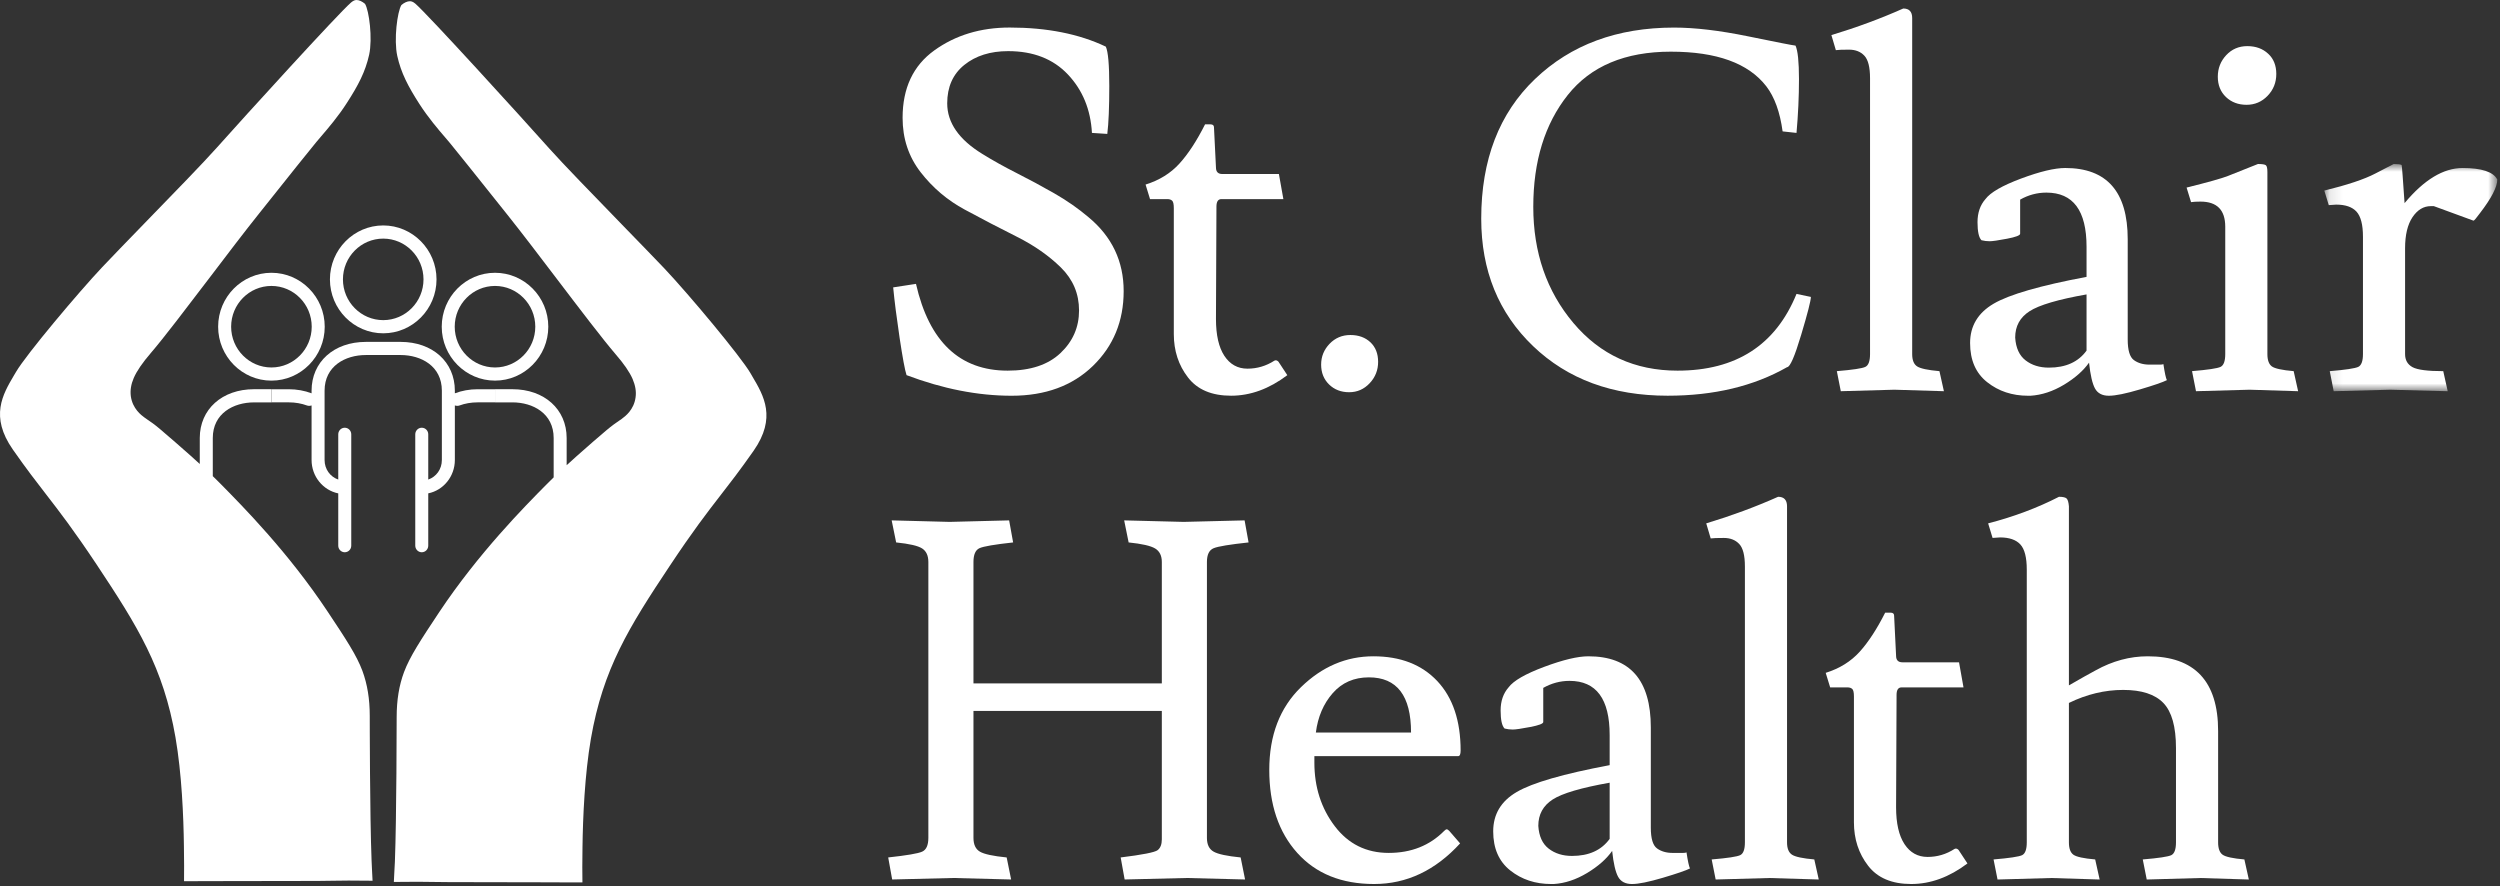 <?xml version="1.0" encoding="UTF-8"?>
<svg width="189px" height="67px" viewBox="0 0 189 67" version="1.1" xmlns="http://www.w3.org/2000/svg" xmlns:xlink="http://www.w3.org/1999/xlink">
    <rect x="0" y="0" width="189" height="67" fill="#333333" stroke="none"/>
    <!-- Generator: Sketch 52.6 (67491) - http://www.bohemiancoding.com/sketch -->
    <title>Group 45</title>
    <desc>Created with Sketch.</desc>
    <defs>
        <polygon id="path-1" points="0.111 0.916 13.189 0.916 13.189 18.092 0.111 18.092"></polygon>
    </defs>
    <g id="Page-1" stroke="none" stroke-width="1" fill="none" fill-rule="evenodd">
        <g id="Group-45">
            <g id="Group-44">
                <path d="M33.405,29.536 L33.405,34.774 C33.405,35.478 32.976,36.046 32.376,36.254 L32.376,32.834 C32.376,32.559 32.157,32.336 31.885,32.336 C31.615,32.336 31.394,32.559 31.394,32.834 L31.394,41.251 C31.394,41.526 31.615,41.751 31.885,41.751 C32.157,41.751 32.376,41.526 32.376,41.251 L32.376,37.298 C33.522,37.064 34.387,36.022 34.387,34.774 L34.387,30.651 C34.499,30.687 34.62,30.697 34.738,30.654 C35.153,30.501 35.619,30.418 36.111,30.418 L37.423,30.418 L37.423,29.426 L36.111,29.426 C35.498,29.426 34.914,29.535 34.387,29.734 L34.387,29.536 C34.387,27.363 32.7,25.847 30.283,25.847 L28.972,25.847 L27.659,25.847 C25.244,25.847 23.555,27.363 23.555,29.536 L23.555,29.734 C23.029,29.535 22.444,29.426 21.832,29.426 L20.521,29.426 L20.521,30.418 L21.832,30.418 C22.325,30.418 22.791,30.501 23.206,30.654 C23.324,30.697 23.445,30.687 23.555,30.651 L23.555,34.774 C23.555,36.022 24.423,37.064 25.572,37.3 L25.572,41.254 C25.572,41.528 25.792,41.751 26.063,41.751 C26.335,41.751 26.555,41.528 26.555,41.254 L26.555,32.834 C26.555,32.559 26.335,32.336 26.063,32.336 C25.792,32.336 25.572,32.559 25.572,32.834 L25.572,36.254 C24.969,36.046 24.538,35.479 24.538,34.774 L24.538,29.536 C24.538,27.675 26.106,26.84 27.659,26.84 L28.972,26.84 L30.283,26.84 C31.836,26.84 33.405,27.675 33.405,29.536" id="Fill-1" fill="#FFFFFF"></path>
                <path d="M20.52,27.781 C18.84,27.781 17.474,26.397 17.474,24.699 C17.474,22.999 18.84,21.617 20.52,21.617 C22.2,21.617 23.566,22.999 23.566,24.699 C23.566,26.397 22.2,27.781 20.52,27.781 M20.52,20.622 C18.299,20.622 16.491,22.452 16.491,24.699 C16.491,26.947 18.299,28.776 20.52,28.776 C22.741,28.776 24.549,26.947 24.549,24.699 C24.549,22.452 22.741,20.622 20.52,20.622" id="Fill-3" fill="#FFFFFF"></path>
                <path d="M28.972,18.039 C30.651,18.039 32.017,19.42 32.017,21.121 C32.017,22.821 30.651,24.202 28.972,24.202 C27.292,24.202 25.926,22.821 25.926,21.121 C25.926,19.42 27.292,18.039 28.972,18.039 M24.943,21.121 C24.943,23.369 26.751,25.198 28.972,25.198 C31.193,25.198 33.001,23.369 33.001,21.121 C33.001,18.874 31.193,17.043 28.972,17.043 C26.751,17.043 24.943,18.874 24.943,21.121" id="Fill-5" fill="#FFFFFF"></path>
                <path d="M139.783,3.753 C140.27,3.753 140.657,3.904 140.943,4.207 C141.231,4.512 141.375,5.08 141.375,5.914 L141.375,26.769 C141.375,27.3 141.257,27.622 141.018,27.737 C140.782,27.851 140.064,27.959 138.865,28.059 L139.164,29.575 L143.212,29.462 L146.959,29.575 L146.622,28.059 C145.747,27.982 145.184,27.863 144.935,27.699 C144.684,27.535 144.561,27.225 144.561,26.769 L144.561,1.364 C144.561,0.883 144.335,0.643 143.887,0.643 C142.187,1.4 140.376,2.072 138.453,2.653 L138.79,3.791 C138.964,3.766 139.295,3.753 139.783,3.753" id="Fill-7" fill="#FFFFFF"></path>
                <path d="M169.84,7.923 C170.464,7.923 170.994,7.697 171.433,7.24 C171.869,6.787 172.088,6.238 172.088,5.591 C172.088,4.948 171.882,4.435 171.469,4.058 C171.057,3.676 170.533,3.487 169.896,3.487 C169.258,3.487 168.728,3.714 168.302,4.17 C167.879,4.624 167.666,5.167 167.666,5.8 C167.666,6.433 167.873,6.944 168.285,7.338 C168.698,7.728 169.215,7.923 169.84,7.923" id="Fill-9" fill="#FFFFFF"></path>
                <path d="M101.996,29.652 C102.607,29.652 103.124,29.424 103.55,28.968 C103.975,28.515 104.186,27.977 104.186,27.359 C104.186,26.739 103.994,26.246 103.606,25.878 C103.219,25.514 102.713,25.327 102.089,25.327 C101.463,25.327 100.939,25.551 100.515,25.991 C100.09,26.436 99.878,26.958 99.878,27.566 C99.878,28.172 100.077,28.673 100.477,29.065 C100.877,29.455 101.383,29.652 101.996,29.652" id="Fill-11" fill="#FFFFFF"></path>
                <path d="M28.091,65.046 C27.957,61.696 27.953,54.198 27.953,54.119 C27.953,52.836 27.77,51.723 27.396,50.711 C26.964,49.558 26.187,48.363 24.734,46.184 C21.787,41.758 18.408,38.335 16.592,36.495 C16.442,36.344 16.271,36.175 16.087,35.997 L16.087,33.113 C16.087,31.252 17.655,30.42 19.209,30.42 L20.52,30.42 L20.52,29.424 L19.209,29.424 C16.792,29.424 15.103,30.94 15.103,33.113 L15.103,35.077 C14.869,34.861 14.621,34.638 14.353,34.4 C13.66,33.781 12.865,33.093 12.112,32.451 C11.688,32.085 11.335,31.849 11.148,31.724 C11.056,31.66 10.99,31.613 10.952,31.584 L10.931,31.572 C10.682,31.389 10.024,30.904 9.891,29.959 C9.832,29.507 9.907,29.047 10.112,28.575 C10.345,28.042 10.756,27.44 11.414,26.673 C12.37,25.563 14.129,23.248 15.83,21.014 C17.144,19.282 18.505,17.495 19.59,16.138 C22.06,13.025 23.471,11.279 23.924,10.727 C24.015,10.619 24.14,10.475 24.285,10.301 C24.801,9.7 25.579,8.792 26.231,7.77 C27.081,6.452 27.62,5.434 27.908,4.137 C28.177,2.904 27.904,0.796 27.596,0.291 C27.384,0.109 27.147,0.001 26.955,0.001 C26.872,0.001 26.735,0.021 26.544,0.186 C25.595,0.997 18.401,8.905 16.413,11.139 C15.423,12.256 13.015,14.734 10.889,16.918 C9.616,18.231 8.415,19.467 7.732,20.193 C5.945,22.088 1.978,26.804 1.216,28.109 C1.17,28.187 1.115,28.278 1.062,28.368 C0.201,29.829 -0.776,31.482 0.97,33.984 C2.011,35.473 2.762,36.44 3.486,37.375 C4.489,38.673 5.529,40.014 7.305,42.678 C10.402,47.342 12.353,50.468 13.268,55.754 C13.739,58.476 13.876,61.722 13.904,63.965 C13.922,65.075 13.922,65.942 13.913,66.619 L14.274,66.619 C14.795,66.619 15.069,66.615 15.227,66.615 L15.377,66.615 L16.942,66.611 C19.348,66.602 22.165,66.599 23.999,66.599 C24.411,66.599 24.827,66.592 25.225,66.583 C25.617,66.578 26,66.57 26.352,66.57 C27.23,66.574 27.858,66.578 28.166,66.583 C28.157,66.343 28.14,66.064 28.128,65.846 C28.116,65.584 28.098,65.317 28.091,65.046" id="Fill-13" fill="#FFFFFF"></path>
                <path d="M76.18,28.021 C72.557,28.021 70.245,25.835 69.248,21.461 L67.524,21.726 C67.623,22.763 67.786,24.035 68.01,25.538 C68.236,27.041 68.41,27.984 68.535,28.361 C71.283,29.399 73.932,29.918 76.479,29.918 C79.027,29.918 81.075,29.165 82.626,27.662 C84.174,26.159 84.949,24.274 84.949,22.01 C84.949,19.747 84.061,17.884 82.287,16.417 C81.513,15.76 80.651,15.16 79.702,14.616 C78.752,14.074 77.804,13.561 76.854,13.082 C75.905,12.601 75.043,12.121 74.269,11.64 C72.495,10.553 71.609,9.276 71.609,7.811 C71.609,6.571 72.039,5.604 72.901,4.909 C73.762,4.215 74.869,3.866 76.217,3.866 C78.116,3.866 79.622,4.453 80.733,5.63 C81.844,6.806 82.45,8.277 82.551,10.048 L83.712,10.124 C83.812,9.314 83.862,8.108 83.862,6.501 C83.862,4.896 83.774,3.903 83.6,3.526 C81.576,2.563 79.152,2.082 76.33,2.082 C74.13,2.082 72.233,2.659 70.634,3.81 C69.035,4.96 68.236,6.66 68.236,8.91 C68.236,10.478 68.691,11.848 69.603,13.024 C70.515,14.199 71.627,15.141 72.939,15.849 C74.25,16.557 75.561,17.24 76.874,17.897 C78.185,18.554 79.296,19.332 80.209,20.228 C81.12,21.128 81.576,22.207 81.576,23.471 C81.576,24.736 81.109,25.808 80.17,26.695 C79.234,27.579 77.904,28.021 76.18,28.021" id="Fill-15" fill="#FFFFFF"></path>
                <path d="M88.255,15.052 C88.403,15.052 88.522,15.09 88.609,15.166 C88.697,15.242 88.74,15.432 88.74,15.737 L88.74,25.252 C88.74,26.518 89.097,27.61 89.809,28.532 C90.52,29.457 91.607,29.916 93.069,29.916 C94.53,29.916 95.948,29.4 97.321,28.363 L96.648,27.339 C96.547,27.238 96.448,27.214 96.348,27.264 C95.724,27.667 95.041,27.871 94.306,27.871 C93.569,27.871 92.987,27.546 92.563,26.904 C92.138,26.257 91.927,25.329 91.927,24.116 L91.963,15.737 L91.963,15.658 L91.963,15.623 C91.963,15.242 92.088,15.052 92.338,15.052 L97.023,15.052 L96.685,13.156 L92.413,13.156 C92.088,13.156 91.927,12.993 91.927,12.664 L91.777,9.63 C91.777,9.478 91.689,9.402 91.515,9.402 L91.102,9.402 C90.477,10.643 89.834,11.628 89.172,12.359 C88.509,13.093 87.654,13.626 86.605,13.953 L86.942,15.052 L88.255,15.052 Z" id="Fill-17" fill="#FFFFFF"></path>
                <path d="M91.751,41.445 C92.087,41.306 92.968,41.161 94.392,41.008 L94.092,39.341 L89.484,39.455 L84.987,39.341 L85.324,41.008 C86.321,41.11 86.99,41.261 87.327,41.464 C87.664,41.666 87.834,42.008 87.834,42.487 L87.834,51.665 L73.594,51.665 L73.594,42.487 C73.594,41.931 73.744,41.586 74.043,41.445 C74.344,41.306 75.193,41.161 76.592,41.008 L76.291,39.341 L71.795,39.455 L67.41,39.341 L67.749,41.008 C68.746,41.11 69.403,41.261 69.715,41.464 C70.027,41.666 70.184,42.008 70.184,42.487 L70.184,63.342 C70.184,63.898 70.027,64.246 69.715,64.385 C69.403,64.526 68.548,64.67 67.148,64.823 L67.448,66.489 L72.057,66.376 L76.441,66.489 L76.104,64.823 C75.08,64.72 74.406,64.577 74.081,64.385 C73.757,64.195 73.594,63.85 73.594,63.342 L73.594,53.749 L87.834,53.749 L87.834,63.456 C87.834,63.836 87.727,64.11 87.516,64.273 C87.303,64.436 86.372,64.619 84.723,64.823 L85.023,66.489 L89.708,66.376 L94.128,66.489 L93.793,64.823 C92.768,64.72 92.087,64.577 91.751,64.385 C91.412,64.195 91.244,63.85 91.244,63.342 L91.244,42.487 C91.244,41.931 91.412,41.586 91.751,41.445" id="Fill-19" fill="#FFFFFF"></path>
                <path d="M147.765,64.177 C147.141,64.582 146.459,64.784 145.724,64.784 C144.987,64.784 144.405,64.461 143.98,63.817 C143.556,63.172 143.344,62.243 143.344,61.03 L143.38,52.649 L143.38,52.573 L143.38,52.537 C143.38,52.156 143.505,51.967 143.756,51.967 L148.441,51.967 L148.103,50.071 L143.831,50.071 C143.505,50.071 143.344,49.908 143.344,49.578 L143.195,46.544 C143.195,46.393 143.105,46.317 142.931,46.317 L142.519,46.317 C141.895,47.555 141.25,48.543 140.589,49.275 C139.927,50.007 139.072,50.54 138.023,50.867 L138.36,51.967 L139.671,51.967 C139.821,51.967 139.939,52.005 140.026,52.081 C140.114,52.156 140.157,52.347 140.157,52.649 L140.157,62.167 C140.157,63.431 140.514,64.525 141.227,65.447 C141.938,66.371 143.025,66.831 144.487,66.831 C145.948,66.831 147.366,66.314 148.739,65.277 L148.065,64.253 C147.965,64.151 147.865,64.128 147.765,64.177" id="Fill-21" fill="#FFFFFF"></path>
                <path d="M168.026,64.614 C167.801,64.449 167.69,64.139 167.69,63.685 L167.69,55.266 C167.69,51.499 165.916,49.616 162.368,49.616 C161.019,49.616 159.708,49.97 158.432,50.678 C157.959,50.93 157.284,51.31 156.41,51.815 L156.41,38.278 C156.384,37.975 156.328,37.78 156.241,37.691 C156.152,37.603 155.959,37.557 155.66,37.557 C154.035,38.392 152.25,39.062 150.303,39.567 L150.638,40.667 L151.202,40.629 C151.899,40.629 152.411,40.807 152.737,41.158 C153.062,41.513 153.224,42.145 153.224,43.056 L153.224,63.685 C153.224,64.215 153.105,64.538 152.869,64.652 C152.63,64.765 151.912,64.874 150.713,64.974 L151.014,66.491 L155.061,66.378 L158.733,66.491 L158.396,64.974 C157.521,64.898 156.971,64.778 156.747,64.614 C156.521,64.449 156.41,64.139 156.41,63.685 L156.41,53.142 C157.759,52.485 159.126,52.158 160.512,52.158 C161.9,52.158 162.912,52.485 163.548,53.142 C164.185,53.801 164.504,54.937 164.504,56.555 L164.504,63.685 C164.504,64.215 164.384,64.538 164.148,64.652 C163.911,64.765 163.192,64.874 161.993,64.974 L162.293,66.491 L166.339,66.378 L170.012,66.491 L169.675,64.974 C168.8,64.898 168.25,64.778 168.026,64.614" id="Fill-23" fill="#FFFFFF"></path>
                <path d="M152.348,25.518 C152.348,24.659 152.71,23.996 153.434,23.529 C154.159,23.061 155.596,22.636 157.743,22.258 L157.743,26.506 C157.12,27.365 156.172,27.793 154.896,27.793 C154.197,27.793 153.609,27.611 153.134,27.244 C152.661,26.879 152.397,26.302 152.348,25.518 Z M153.51,29.918 C154.359,29.864 155.201,29.588 156.039,29.084 C156.875,28.578 157.506,28.022 157.932,27.416 C158.031,28.35 158.181,29.002 158.381,29.368 C158.581,29.733 158.929,29.918 159.43,29.918 C159.93,29.918 160.711,29.758 161.774,29.442 C162.834,29.129 163.515,28.893 163.816,28.74 C163.738,28.59 163.652,28.185 163.553,27.528 C163.502,27.553 163.415,27.566 163.291,27.566 L162.503,27.566 C162.03,27.566 161.634,27.451 161.323,27.224 C161.011,26.998 160.855,26.479 160.855,25.67 L160.855,18.085 C160.855,14.498 159.281,12.701 156.133,12.701 C155.332,12.701 154.221,12.967 152.798,13.497 C151.373,14.029 150.474,14.548 150.099,15.052 C149.7,15.507 149.5,16.089 149.5,16.798 C149.5,17.504 149.599,17.962 149.799,18.161 C149.999,18.212 150.205,18.238 150.418,18.238 C150.63,18.238 151.067,18.174 151.73,18.048 C152.392,17.921 152.723,17.796 152.723,17.669 L152.723,15.091 C153.346,14.738 154.01,14.561 154.709,14.561 C156.733,14.561 157.743,15.924 157.743,18.655 L157.743,20.932 C154.246,21.588 151.904,22.264 150.719,22.959 C149.532,23.655 148.939,24.646 148.939,25.935 C148.939,27.224 149.369,28.213 150.231,28.893 C151.092,29.575 152.122,29.918 153.323,29.918 L153.51,29.918 Z" id="Fill-25" fill="#FFFFFF"></path>
                <path d="M171.752,27.7 C171.527,27.534 171.415,27.224 171.415,26.769 L171.415,13.005 C171.415,12.727 171.377,12.558 171.302,12.494 C171.226,12.433 171.027,12.398 170.702,12.398 L168.416,13.308 C167.966,13.486 166.93,13.777 165.306,14.181 L165.644,15.282 C165.818,15.254 166.056,15.241 166.355,15.241 C167.605,15.241 168.229,15.874 168.229,17.139 L168.229,26.769 C168.229,27.302 168.11,27.623 167.874,27.736 C167.635,27.851 166.918,27.958 165.718,28.058 L166.017,29.575 L170.066,29.462 L173.738,29.575 L173.401,28.058 C172.526,27.983 171.977,27.863 171.752,27.7" id="Fill-27" fill="#FFFFFF"></path>
                <g id="Group-31" transform="translate(175.606, 11.484)">
                    <mask id="mask-2" fill="white">
                        <use xlink:href="#path-1"></use>
                    </mask>
                    <g id="Clip-30"></g>
                    <path d="M10.565,1.219 C9.116,1.219 7.655,2.101 6.179,3.872 C6.054,2.002 5.981,1.042 5.956,0.99 C5.882,0.94 5.68,0.916 5.356,0.916 C5.257,0.965 4.795,1.204 3.97,1.634 C3.147,2.066 1.858,2.496 0.111,2.924 L0.448,4.024 L1.009,3.985 C1.709,3.985 2.221,4.162 2.546,4.516 C2.87,4.872 3.034,5.502 3.034,6.413 L3.034,15.284 C3.034,15.816 2.915,16.138 2.677,16.253 C2.44,16.365 1.722,16.476 0.523,16.575 L0.822,18.092 L5.094,17.979 L9.441,18.092 L9.104,16.575 C7.93,16.575 7.155,16.476 6.78,16.273 C6.407,16.069 6.218,15.742 6.218,15.284 L6.218,7.287 C6.218,6.274 6.407,5.491 6.78,4.934 C7.155,4.379 7.616,4.1 8.167,4.1 L8.392,4.1 L11.389,5.198 C11.439,5.198 11.602,5.01 11.878,4.631 C12.752,3.494 13.189,2.645 13.189,2.09 C12.888,1.509 12.015,1.219 10.565,1.219" id="Fill-29" fill="#FFFFFF" mask="url(#mask-2)"></path>
                </g>
                <path d="M135.474,64.614 C135.224,64.449 135.1,64.139 135.1,63.683 L135.1,38.278 C135.1,37.799 134.874,37.557 134.425,37.557 C132.725,38.315 130.916,38.985 128.991,39.567 L129.328,40.705 C129.502,40.68 129.835,40.669 130.321,40.669 C130.808,40.669 131.195,40.819 131.483,41.123 C131.771,41.424 131.915,41.995 131.915,42.83 L131.915,63.683 C131.915,64.215 131.795,64.537 131.558,64.65 C131.32,64.765 130.602,64.874 129.403,64.974 L129.704,66.49 L133.75,66.378 L137.498,66.49 L137.161,64.974 C136.286,64.896 135.723,64.777 135.474,64.614" id="Fill-32" fill="#FFFFFF"></path>
                <path d="M100.754,52.403 C101.453,51.606 102.365,51.208 103.489,51.208 C105.612,51.208 106.675,52.599 106.675,55.38 L99.479,55.38 C99.63,54.193 100.055,53.199 100.754,52.403 Z M110.236,57.164 C110.359,57.164 110.423,57.024 110.423,56.744 C110.423,54.496 109.836,52.745 108.661,51.492 C107.486,50.243 105.876,49.616 103.828,49.616 C101.779,49.616 99.954,50.393 98.356,51.948 C96.756,53.504 95.957,55.589 95.957,58.204 C95.957,60.821 96.664,62.913 98.074,64.48 C99.486,66.049 101.422,66.831 103.884,66.831 C106.344,66.831 108.511,65.807 110.384,63.761 L109.561,62.812 C109.486,62.737 109.424,62.697 109.374,62.697 C109.323,62.697 109.26,62.737 109.185,62.812 C108.085,63.924 106.688,64.48 104.989,64.48 C103.289,64.48 101.929,63.804 100.904,62.453 C99.879,61.099 99.367,59.5 99.367,57.655 L99.367,57.164 L110.236,57.164 Z" id="Fill-34" fill="#FFFFFF"></path>
                <path d="M56.726,28.197 C56.01,26.972 52.176,22.36 50.213,20.279 C49.526,19.558 48.32,18.315 47.043,17.002 C44.923,14.817 42.519,12.344 41.529,11.232 C39.47,8.918 32.341,1.086 31.401,0.278 C31.205,0.11 31.073,0.093 30.985,0.093 C30.794,0.093 30.558,0.198 30.345,0.38 C30.037,0.884 29.763,2.993 30.034,4.229 C30.32,5.523 30.861,6.541 31.705,7.858 C32.367,8.889 33.149,9.802 33.668,10.404 C33.809,10.567 33.93,10.711 34.021,10.82 C34.479,11.377 35.885,13.127 38.35,16.224 C39.44,17.587 40.8,19.38 42.119,21.113 C43.816,23.345 45.575,25.655 46.528,26.766 C47.181,27.519 47.593,28.122 47.825,28.651 C48.038,29.153 48.112,29.602 48.049,30.045 C47.921,30.987 47.268,31.471 47.023,31.651 L46.99,31.678 C46.957,31.702 46.889,31.748 46.794,31.812 C46.607,31.938 46.257,32.179 45.832,32.54 C45.288,33.003 44.456,33.715 43.591,34.489 C43.326,34.725 43.077,34.952 42.839,35.17 L42.839,33.114 C42.839,30.941 41.152,29.424 38.735,29.424 L37.424,29.424 L37.424,30.419 L38.735,30.419 C40.288,30.419 41.857,31.252 41.857,33.114 L41.857,36.089 C41.673,36.267 41.5,36.436 41.35,36.589 C39.665,38.289 36.167,41.828 33.206,46.276 C31.801,48.39 30.981,49.644 30.545,50.809 C30.17,51.814 29.988,52.928 29.988,54.214 C29.988,54.286 29.983,61.81 29.854,65.138 C29.842,65.403 29.829,65.668 29.812,65.926 C29.8,66.149 29.783,66.43 29.775,66.675 C30.087,66.671 30.715,66.662 31.588,66.662 C31.942,66.662 32.325,66.666 32.715,66.675 C33.115,66.679 33.53,66.688 33.946,66.688 C35.901,66.688 38.982,66.695 41.491,66.703 L42.568,66.708 L44.032,66.708 C44.019,66.031 44.019,65.169 44.036,64.058 C44.065,61.814 44.203,58.569 44.672,55.847 C45.592,50.557 47.538,47.43 50.64,42.77 C52.412,40.102 53.451,38.764 54.454,37.467 C55.178,36.534 55.931,35.567 56.975,34.076 C58.718,31.576 57.743,29.922 56.88,28.463 C56.825,28.37 56.775,28.281 56.726,28.197" id="Fill-36" fill="#FFFFFF"></path>
                <path d="M37.423,21.617 C39.102,21.617 40.468,22.999 40.468,24.699 C40.468,26.397 39.102,27.781 37.423,27.781 C35.744,27.781 34.377,26.397 34.377,24.699 C34.377,22.999 35.744,21.617 37.423,21.617 M37.423,28.775 C39.644,28.775 41.451,26.946 41.451,24.699 C41.451,22.451 39.644,20.622 37.423,20.622 C35.202,20.622 33.395,22.451 33.395,24.699 C33.395,26.946 35.202,28.775 37.423,28.775" id="Fill-38" fill="#FFFFFF"></path>
                <path d="M126.072,29.916 C129.569,29.916 132.58,29.197 135.103,27.758 C135.328,27.758 135.683,26.94 136.17,25.309 C136.658,23.679 136.902,22.727 136.902,22.447 L135.816,22.22 C134.242,26.087 131.244,28.021 126.821,28.021 C123.6,28.021 120.976,26.82 118.952,24.421 C116.928,22.017 115.916,19.091 115.916,15.639 C115.916,12.19 116.786,9.372 118.52,7.186 C120.257,4.999 122.855,3.906 126.316,3.906 C129.775,3.906 132.181,4.777 133.53,6.521 C134.153,7.33 134.566,8.467 134.765,9.933 L135.816,10.048 C135.94,8.658 136.003,7.305 136.003,5.99 C136.003,4.675 135.915,3.828 135.741,3.448 C135.515,3.426 134.322,3.19 132.161,2.748 C129.999,2.305 128.132,2.085 126.559,2.085 C122.262,2.085 118.759,3.38 116.049,5.972 C113.337,8.562 111.981,12.082 111.981,16.534 C111.981,20.45 113.286,23.66 115.897,26.163 C118.508,28.668 121.9,29.916 126.072,29.916" id="Fill-40" fill="#FFFFFF"></path>
                <path d="M121.69,63.419 C121.067,64.278 120.119,64.708 118.843,64.708 C118.144,64.708 117.556,64.524 117.081,64.157 C116.608,63.792 116.344,63.217 116.296,62.433 C116.296,61.574 116.657,60.911 117.381,60.442 C118.106,59.974 119.543,59.552 121.69,59.172 L121.69,63.419 Z M127.238,64.481 L126.45,64.481 C125.975,64.481 125.581,64.366 125.27,64.139 C124.958,63.913 124.802,63.394 124.802,62.584 L124.802,55 C124.802,51.411 123.228,49.616 120.08,49.616 C119.279,49.616 118.168,49.881 116.745,50.412 C115.32,50.944 114.421,51.461 114.047,51.966 C113.647,52.422 113.447,53.003 113.447,53.711 C113.447,54.419 113.546,54.875 113.746,55.077 C113.946,55.127 114.152,55.153 114.365,55.153 C114.577,55.153 115.014,55.089 115.677,54.962 C116.339,54.836 116.67,54.71 116.67,54.584 L116.67,52.004 C117.293,51.652 117.957,51.474 118.656,51.474 C120.68,51.474 121.69,52.839 121.69,55.57 L121.69,57.845 C118.193,58.502 115.851,59.178 114.666,59.874 C113.477,60.569 112.886,61.56 112.886,62.849 C112.886,64.139 113.316,65.126 114.178,65.808 C115.039,66.491 116.07,66.832 117.27,66.832 L117.457,66.832 C118.306,66.781 119.148,66.502 119.986,65.998 C120.822,65.493 121.453,64.935 121.879,64.329 C121.978,65.264 122.128,65.915 122.328,66.281 C122.528,66.648 122.878,66.832 123.377,66.832 C123.877,66.832 124.657,66.673 125.719,66.358 C126.782,66.042 127.462,65.808 127.762,65.656 C127.687,65.505 127.599,65.1 127.5,64.441 C127.449,64.468 127.362,64.481 127.238,64.481 Z" id="Fill-42" fill="#FFFFFF"></path>
            </g>
        </g>
    </g>
</svg>